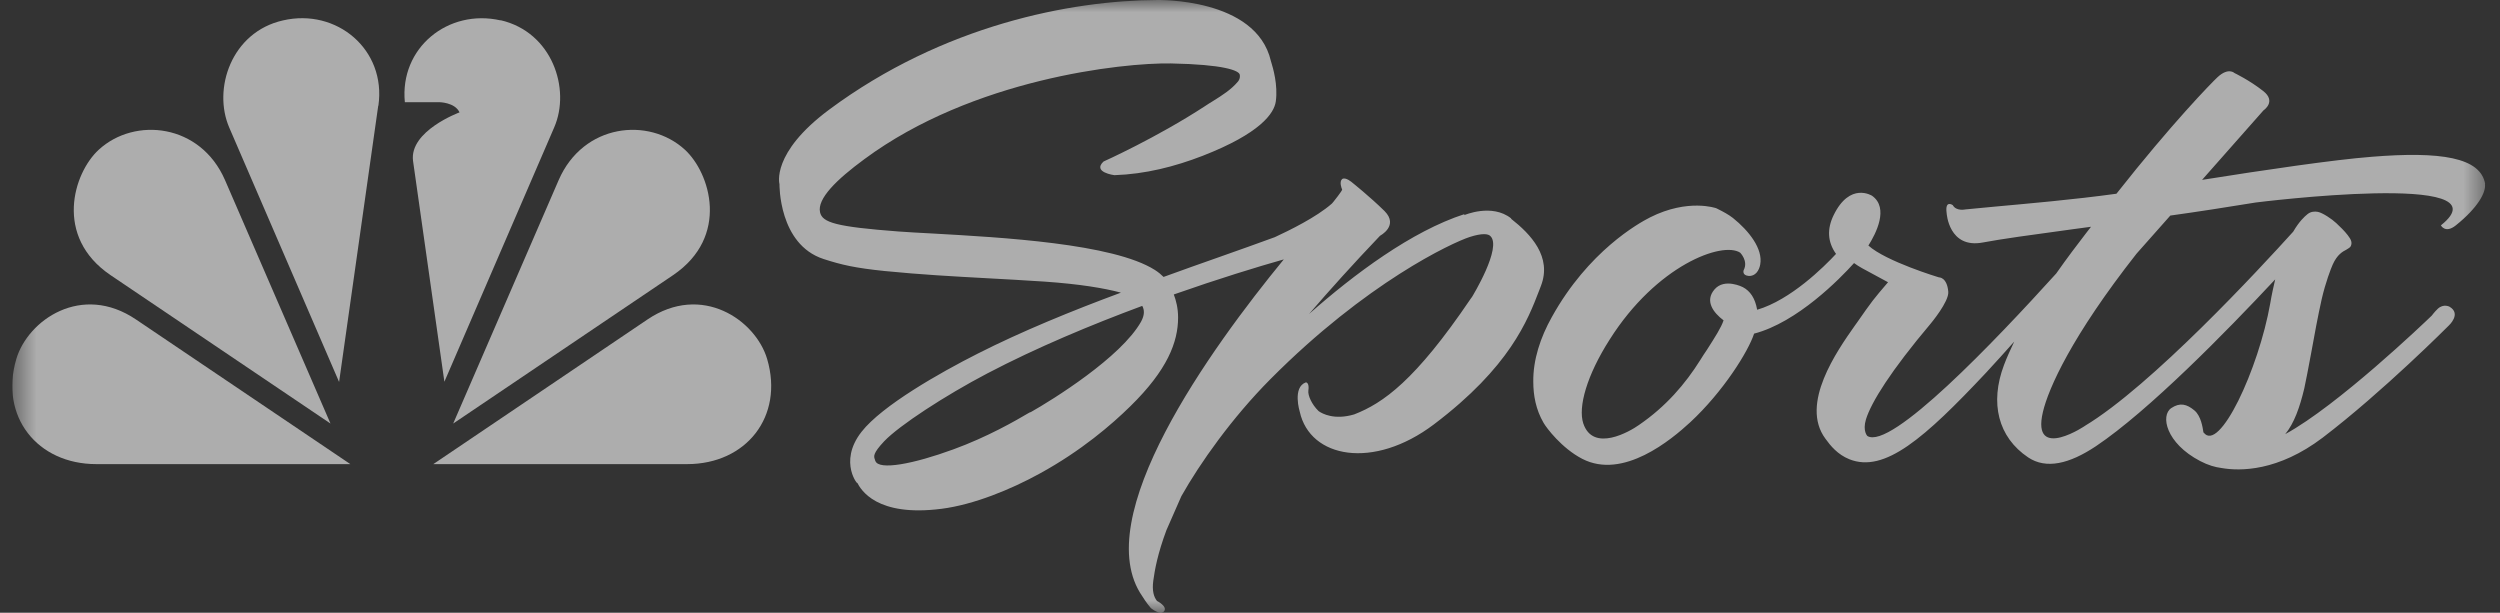 <svg width="102" height="25" viewBox="0 0 102 25" fill="none" xmlns="http://www.w3.org/2000/svg">
<rect x="0" y="0" width="102" height="25" fill="#333333" stroke="none"/>
<g clip-path="url(#clip0_7786_42957)">
<mask id="mask0_7786_42957" style="mask-type:luminance" maskUnits="userSpaceOnUse" x="0" y="0" width="102" height="25">
<path d="M101.5 0H0.5V25H101.5V0Z" fill="white"/>
</mask>
<g mask="url(#mask0_7786_42957)">
<path fill-rule="evenodd" clip-rule="evenodd" d="M59.741 8.778C59.741 8.778 60.87 8.287 61.655 8.911V8.928C62.449 9.552 63.335 10.475 62.867 11.673C62.842 11.732 62.825 11.79 62.8 11.848C62.332 13.063 61.605 14.968 58.504 17.314C56.039 19.178 53.448 18.695 53.03 16.798C53.03 16.798 52.721 15.8 53.281 15.6C53.281 15.6 53.431 15.6 53.381 15.941C53.356 16.124 53.515 16.499 53.799 16.773C53.95 16.881 54.443 17.148 55.253 16.907C56.432 16.449 57.744 15.525 59.992 12.206C59.992 12.206 60.042 12.139 60.059 12.114C60.059 12.114 61.304 10.084 60.803 9.627C60.719 9.543 60.485 9.502 59.967 9.668C59.248 9.901 55.755 11.524 51.835 15.467C50.264 17.048 48.96 18.895 48.2 20.243L47.59 21.632C47.23 22.597 47.113 23.255 47.055 23.687C46.996 24.111 47.08 24.361 47.205 24.519C47.205 24.519 47.64 24.735 47.498 24.935C47.347 25.135 46.955 24.81 46.955 24.81C46.762 24.586 46.612 24.336 46.612 24.336C44.381 21.149 49.403 14.211 52.379 10.583C51.317 10.883 49.712 11.374 47.891 12.014C47.983 12.256 48.066 12.572 48.066 12.955C48.066 13.953 47.632 15.093 46.119 16.574C45.367 17.314 44.113 18.396 42.425 19.319C41.247 19.968 39.726 20.592 38.413 20.759C35.756 21.1 35.121 19.977 34.97 19.685C35.079 19.885 34.16 18.878 35.154 17.614C35.99 16.549 38.33 15.217 39.893 14.427C41.681 13.52 43.737 12.68 45.734 11.94C45.057 11.757 44.055 11.59 42.626 11.49C41.756 11.432 40.971 11.39 40.219 11.349C38.865 11.274 37.603 11.207 36.099 11.058C34.887 10.933 34.343 10.808 33.6 10.567C31.761 9.968 31.803 7.513 31.803 7.513C31.803 7.513 31.444 6.249 33.825 4.477C38.472 1.024 43.704 0.017 47.197 0.001C47.197 0.001 51.25 -0.108 51.852 2.488C51.844 2.472 51.852 2.488 51.869 2.546C51.936 2.763 52.145 3.462 52.053 4.136C51.986 4.626 51.417 5.442 49.069 6.357C47.932 6.798 46.721 7.106 45.467 7.147C45.467 7.147 44.556 7.031 45.024 6.59C45.024 6.59 47.18 5.625 49.169 4.327C49.27 4.26 49.37 4.194 49.47 4.136C49.871 3.886 50.239 3.653 50.515 3.32C50.515 3.32 50.615 3.204 50.582 3.046C50.548 2.879 49.947 2.63 47.774 2.588C45.793 2.555 39.692 3.22 35.271 6.49C34.126 7.33 33.332 8.112 33.458 8.662C33.55 9.086 34.126 9.252 36.65 9.444C37.026 9.469 37.511 9.502 38.046 9.527C40.854 9.685 45.417 9.934 47.122 11.016C47.264 11.108 47.373 11.199 47.473 11.299C48.25 11.016 49.002 10.75 49.712 10.5C50.557 10.201 51.334 9.926 52.011 9.677C52.587 9.41 53.716 8.861 54.343 8.304C54.376 8.262 54.401 8.237 54.401 8.237C54.401 8.237 54.777 7.771 54.76 7.73C54.735 7.688 54.635 7.414 54.76 7.305C54.902 7.206 55.178 7.455 55.178 7.455C55.178 7.455 55.889 8.021 56.49 8.612C57.084 9.211 56.306 9.618 56.306 9.618C55.212 10.766 54.259 11.823 53.407 12.813C55.253 11.182 57.593 9.435 59.75 8.736L59.741 8.778ZM42.041 16.823C42.968 16.299 45.734 14.577 46.553 13.129C46.704 12.855 46.696 12.647 46.604 12.48C44.539 13.246 42.3 14.178 40.285 15.234C38.556 16.141 36.692 17.356 36.073 18.005C35.605 18.504 35.647 18.62 35.697 18.753C35.697 18.77 35.706 18.787 35.714 18.803C35.848 19.203 37.277 18.928 38.89 18.337C40.285 17.83 41.439 17.164 41.974 16.848C41.999 16.84 42.016 16.823 42.032 16.815L42.041 16.823ZM96.739 6.399C99.589 6.166 101.21 6.424 101.394 7.505H101.386C101.436 7.846 101.101 8.47 100.199 9.194C99.764 9.543 99.589 9.194 99.589 9.194C102.397 6.956 92.034 8.262 92.034 8.262C90.855 8.454 89.685 8.637 88.549 8.795L87.17 10.351C84.521 13.72 83.576 15.85 83.351 16.807C82.858 18.895 85.206 17.289 85.055 17.381C87.772 15.75 92.209 10.95 93.563 9.452C93.805 9.036 94.023 8.836 94.148 8.736C94.282 8.628 94.441 8.62 94.574 8.645C94.767 8.686 95.143 8.936 95.318 9.102C95.469 9.244 95.653 9.419 95.786 9.593C95.945 9.793 95.97 9.91 95.912 10.043C95.878 10.101 95.82 10.134 95.736 10.184C95.577 10.267 95.36 10.384 95.176 10.791C95.101 10.958 94.884 11.515 94.725 12.206C94.574 12.88 94.424 13.687 94.299 14.386C94.182 15.009 94.081 15.55 94.014 15.85C93.831 16.615 93.605 17.264 93.237 17.713C95.377 16.549 98.912 13.171 99.196 12.896C99.213 12.88 99.213 12.88 99.213 12.88C99.213 12.88 99.33 12.722 99.463 12.597C99.697 12.38 99.94 12.514 99.94 12.514C100.441 12.805 99.906 13.287 99.906 13.287C99.906 13.287 97.232 15.975 94.767 17.855C92.945 19.236 91.399 19.228 90.638 19.095C90.371 19.061 90.087 18.978 89.769 18.812C88.365 18.079 88.139 16.948 88.591 16.648C88.942 16.416 89.217 16.482 89.535 16.748C89.802 16.973 89.869 17.447 89.894 17.605C89.894 17.655 89.903 17.672 89.903 17.639C90.538 18.52 92.151 15.068 92.627 12.372C92.686 12.014 92.761 11.69 92.828 11.399C90.822 13.545 87.663 16.765 85.515 18.204C84.429 18.928 83.484 19.153 82.749 18.662C81.52 17.838 81.178 16.441 81.763 14.893C81.88 14.577 82.03 14.261 82.181 13.936C81.813 14.352 81.428 14.777 81.036 15.201C78.52 17.88 76.89 19.311 75.453 18.737C74.977 18.545 74.684 18.188 74.475 17.896C73.43 16.482 74.951 14.319 75.67 13.296C75.695 13.254 75.729 13.221 75.754 13.179C76.406 12.247 76.414 12.239 77.032 11.515L75.971 10.941C75.854 10.875 75.746 10.808 75.645 10.733C75.077 11.366 73.33 13.154 71.567 13.612C71.333 14.336 70.305 15.983 68.959 17.231C68.191 17.938 66.227 19.585 64.555 18.72C63.719 18.288 63.093 17.456 62.975 17.247C62.666 16.715 62.558 16.141 62.558 15.567C62.549 14.685 62.842 13.778 63.318 12.93C64.806 10.251 66.845 9.111 67.321 8.87C68.876 8.087 70.021 8.495 70.021 8.495C70.046 8.503 70.062 8.52 70.088 8.528C70.322 8.645 70.522 8.753 70.706 8.895C71.358 9.419 71.934 10.151 71.817 10.791C71.776 11.033 71.617 11.282 71.341 11.257C71.065 11.232 71.141 11.024 71.141 11.024C71.341 10.65 70.999 10.309 70.999 10.309C70.271 9.835 67.589 10.825 65.675 13.853C64.739 15.317 64.38 16.607 64.597 17.273C64.998 18.479 66.511 17.597 66.87 17.339C67.965 16.59 68.759 15.667 69.369 14.693C69.461 14.544 69.553 14.402 69.645 14.269C69.979 13.745 70.221 13.37 70.322 13.071C69.904 12.755 69.544 12.281 69.954 11.806C70.363 11.332 71.107 11.715 71.107 11.715C71.408 11.873 71.609 12.164 71.692 12.638C73.054 12.239 74.417 10.891 74.91 10.359C74.559 9.868 74.542 9.335 74.809 8.786C75.478 7.405 76.381 7.988 76.381 7.988C77.083 8.487 76.531 9.543 76.23 10.018C76.949 10.667 79.105 11.316 79.105 11.316C79.105 11.316 79.439 11.299 79.49 11.906C79.523 12.306 78.771 13.204 78.771 13.204C77.15 15.126 76.347 16.407 76.13 17.114C75.988 17.589 76.188 17.788 76.188 17.788C77.141 18.379 81.387 13.928 83.894 11.158C84.337 10.525 84.763 9.968 85.089 9.543C85.172 9.435 85.239 9.344 85.314 9.252C85.064 9.286 84.813 9.319 84.571 9.352C82.908 9.577 81.596 9.76 80.902 9.893C79.506 10.159 79.423 8.695 79.423 8.695C79.347 8.137 79.673 8.37 79.673 8.37C79.815 8.628 80.183 8.545 80.183 8.545C80.409 8.52 80.843 8.479 81.403 8.429C82.674 8.312 84.604 8.146 86.351 7.904C88.607 5.042 90.22 3.387 90.479 3.146C90.922 2.738 91.165 2.979 91.165 2.979C91.165 2.979 91.775 3.27 92.335 3.711C92.895 4.144 92.351 4.502 92.351 4.502L89.844 7.339C92.401 6.931 95.243 6.515 96.747 6.399H96.739Z" fill="white" fill-opacity="0.6"/>
<path fill-rule="evenodd" clip-rule="evenodd" d="M20.429 0.833C18.281 0.342 16.3 1.956 16.518 4.169H17.913C17.913 4.169 18.557 4.169 18.749 4.585C18.749 4.585 16.693 5.342 16.852 6.565L18.131 15.575L22.61 5.201C23.296 3.628 22.527 1.307 20.421 0.824L20.429 0.833Z" fill="white" fill-opacity="0.6"/>
<path fill-rule="evenodd" clip-rule="evenodd" d="M14.294 18.936L5.553 13.038C3.33 11.532 1.132 13.063 0.664 14.652C-0.022 16.99 1.516 18.936 3.931 18.936H14.286H14.294Z" fill="white" fill-opacity="0.6"/>
<path fill-rule="evenodd" clip-rule="evenodd" d="M15.439 4.31C15.765 2.022 13.734 0.325 11.545 0.833C9.439 1.307 8.67 3.628 9.355 5.209L13.835 15.584L15.431 4.319L15.439 4.31Z" fill="white" fill-opacity="0.6"/>
<path fill-rule="evenodd" clip-rule="evenodd" d="M13.484 17.281L9.18 7.347C8.177 5.042 5.502 4.76 4.031 6.107C2.995 7.056 2.193 9.652 4.508 11.224L13.484 17.281Z" fill="white" fill-opacity="0.6"/>
<path fill-rule="evenodd" clip-rule="evenodd" d="M17.679 18.936L26.412 13.038C28.636 11.532 30.833 13.063 31.301 14.652C31.987 16.99 30.449 18.936 28.034 18.936H17.679Z" fill="white" fill-opacity="0.6"/>
<path fill-rule="evenodd" clip-rule="evenodd" d="M18.49 17.281L22.794 7.347C23.797 5.042 26.471 4.76 27.942 6.107C28.978 7.056 29.78 9.652 27.465 11.224L18.49 17.281Z" fill="white" fill-opacity="0.6"/>
</g>
</g>
<defs>
<clipPath id="clip0_7786_42957">
<rect width="101" height="25" fill="white" transform="translate(0.5)"/>
</clipPath>
</defs>
</svg>
